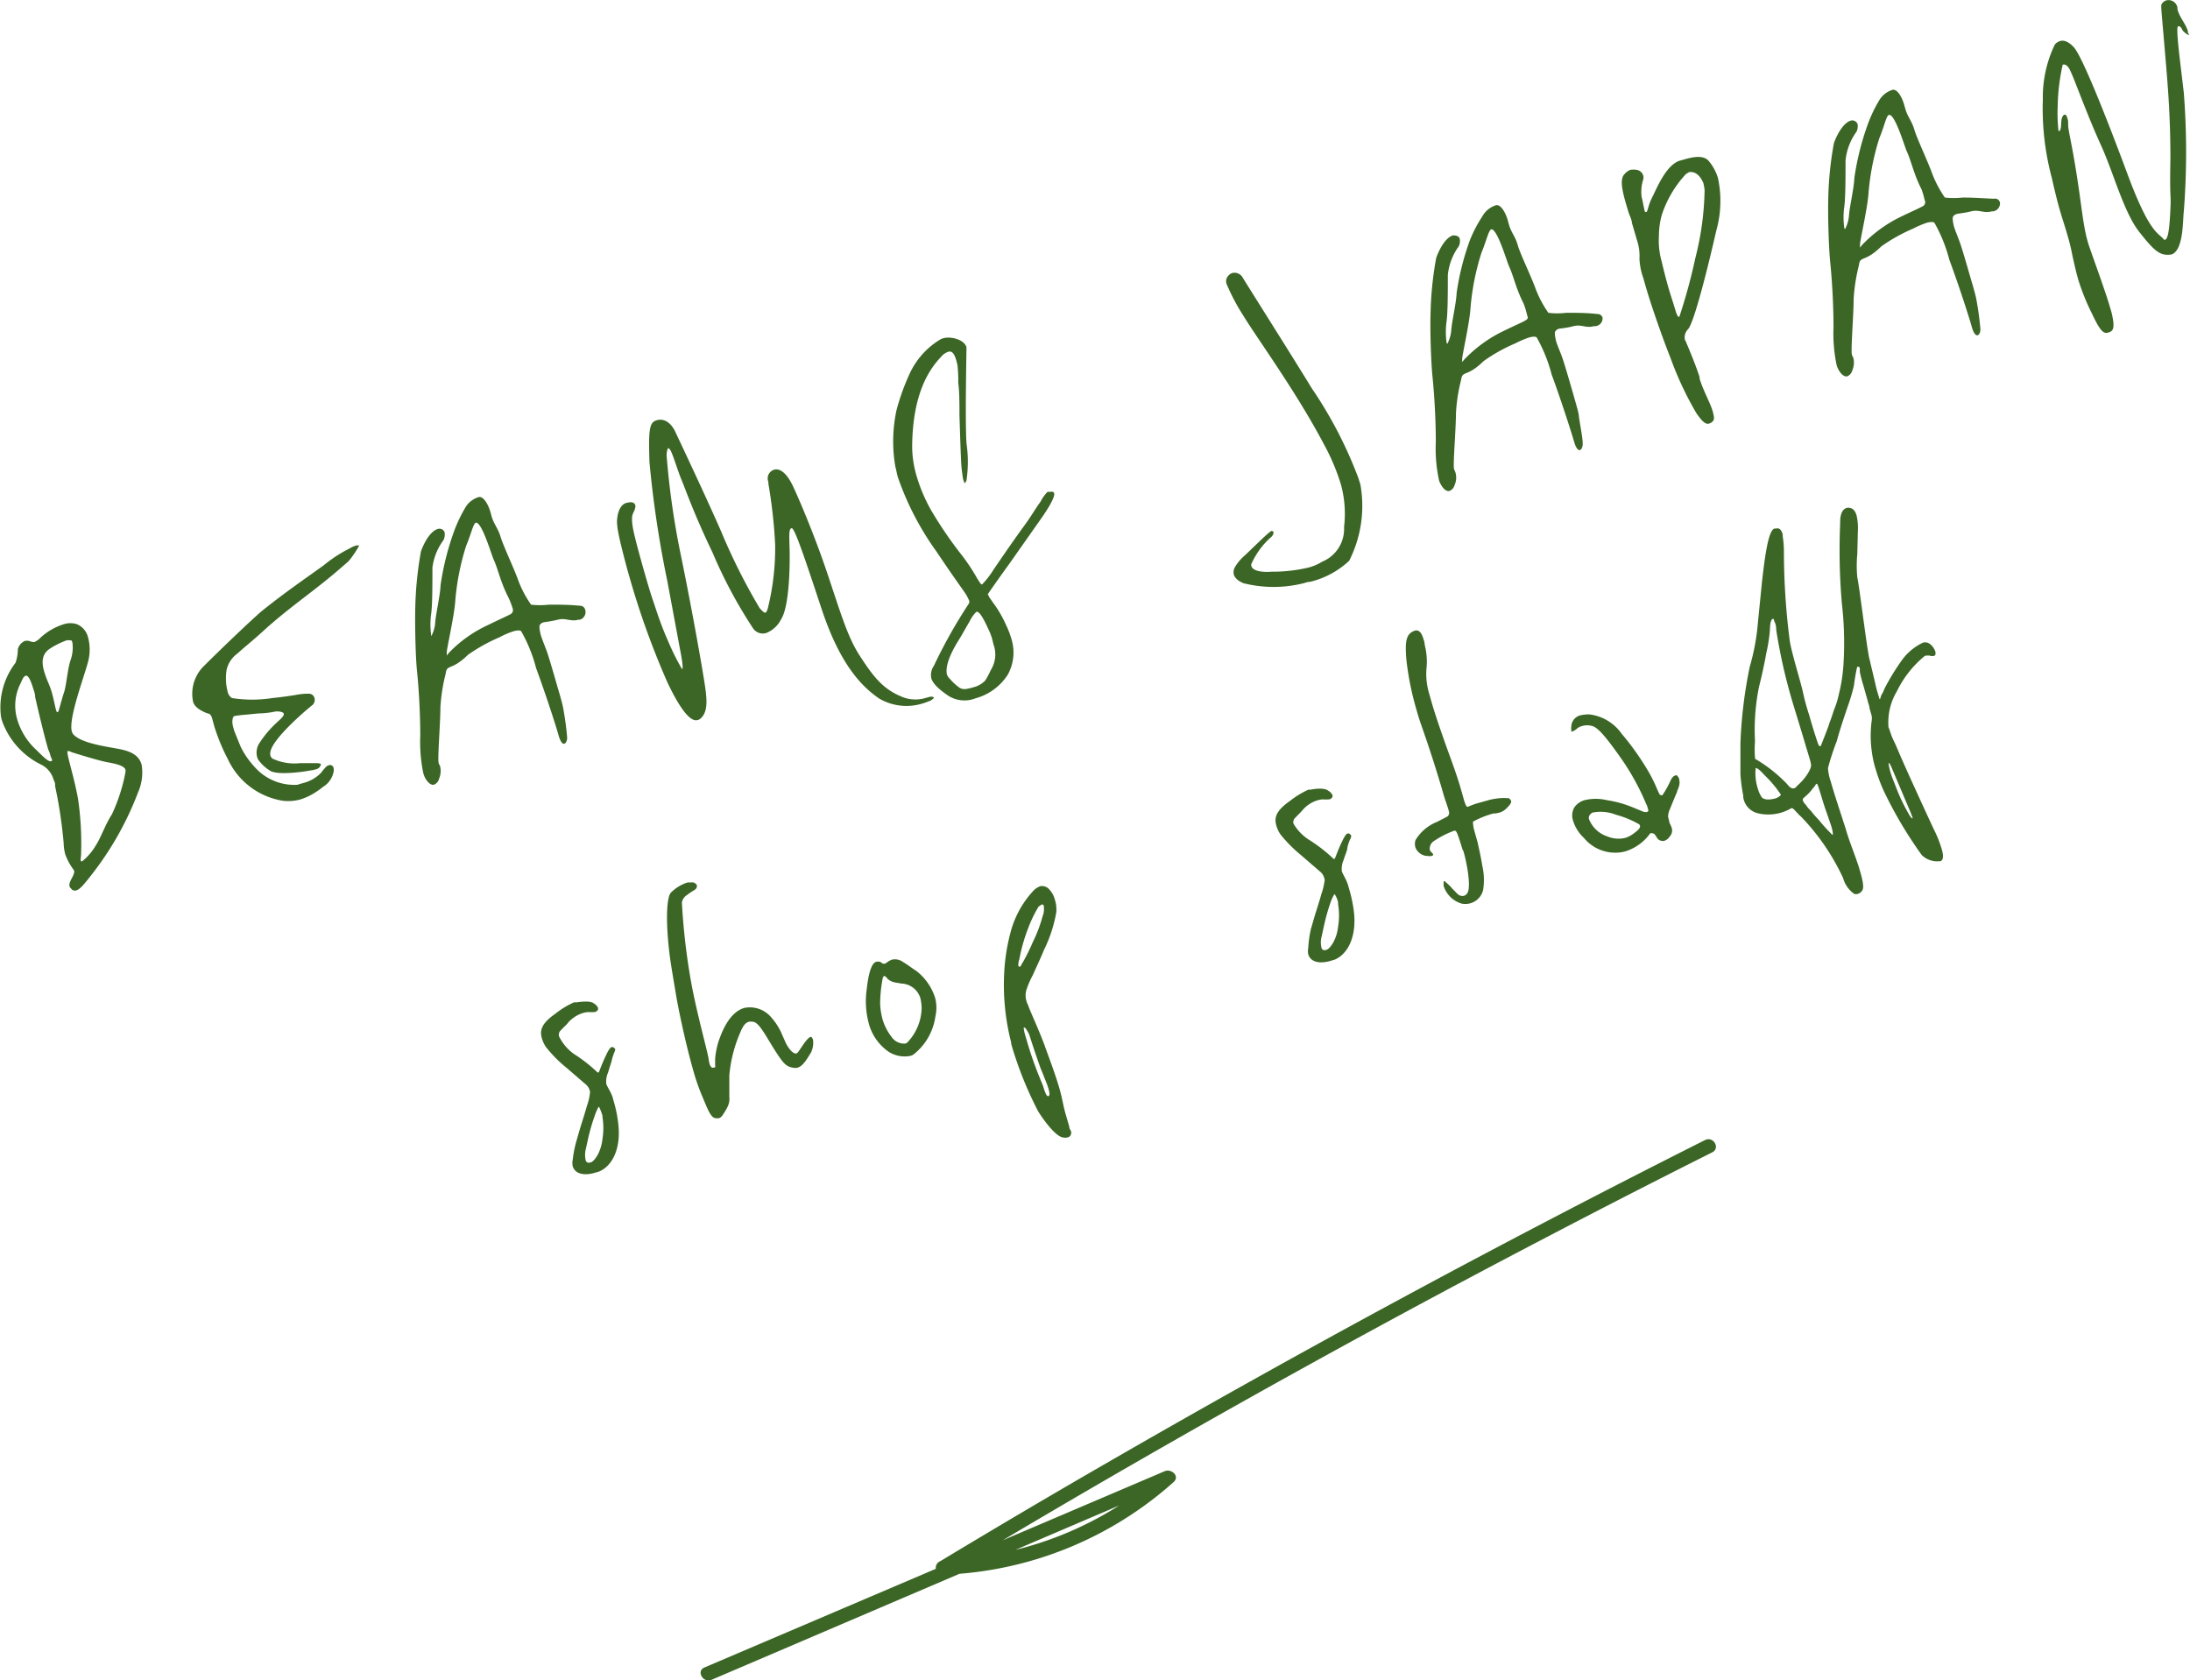 <svg xmlns="http://www.w3.org/2000/svg" viewBox="0 0 162.06 124.36"><g data-name="レイヤー 2"><path d="M10.22 58.63a23.24 23.24 0 0 1-3.36 6c-.56.72-.91 1.18-1.23 1.27a.34.34 0 0 1-.37-.14.33.33 0 0 1-.11-.16c-.11-.36.43-.85.33-1.18 0 0-.05-.07-.06-.09a4.4 4.4 0 0 1-.59-1.1 3.52 3.52 0 0 1-.12-.85 34.37 34.37 0 0 0-.63-4.19c0-.15 0-.29-.1-.44a1.78 1.78 0 0 0-.91-1.15 5.76 5.76 0 0 1-2.9-3.2 2.31 2.31 0 0 1-.11-.47 5.43 5.43 0 0 1 1.09-3.88 3.1 3.1 0 0 0 .17-1 .9.9 0 0 1 .56-.63h.21c.2.05.31.13.49.08a1.38 1.38 0 0 0 .42-.31 4.56 4.56 0 0 1 1.74-1 1.62 1.62 0 0 1 .94 0 1.41 1.41 0 0 1 .84 1 3.43 3.43 0 0 1 0 1.77c-.3 1.17-1.48 4.24-1.2 5.19a.91.91 0 0 0 .08.17c.55.64 2.13.88 3.36 1.1.75.15 1.49.37 1.72 1.17a3.59 3.59 0 0 1-.26 2.04zM1.93 50c-.22.07-.26.27-.45.66a3.62 3.62 0 0 0-.2 2.6 5 5 0 0 0 1.24 2.08c.68.66 1 1 1.22 1s.07-.19 0-.39a2.11 2.11 0 0 0-.17-.48l-.08-.28c-.22-.77-.72-2.83-.89-3.62 0-.28-.13-.54-.18-.74-.15-.47-.32-.83-.49-.83zm3.33-2.6a.87.87 0 0 0-.36 0 6.16 6.16 0 0 0-1.2.6c-.6.39-.64 1-.43 1.7a7.27 7.27 0 0 0 .28.77 6.81 6.81 0 0 1 .27.73c.13.43.26 1.11.32 1.32s.09.19.15.17.26-.9.44-1.42.27-1.74.48-2.38a2.76 2.76 0 0 0 .15-1.32c-.03-.11-.05-.19-.1-.17zm2.63 9c-.59-.11-2.34-.65-2.61-.74a.39.39 0 0 0-.28-.07c-.11.14.47 1.83.77 3.51A22.44 22.44 0 0 1 6 63.16c0 .28-.07.49 0 .57s0 0 .1 0a4.39 4.39 0 0 0 1-1.18c.36-.55.71-1.57 1.18-2.28a13 13 0 0 0 1-3.1.54.54 0 0 0 0-.22c-.13-.33-.87-.45-1.39-.55zm17.84-14.81-.61.53c-1.87 1.62-3.7 2.82-5.53 4.48-.87.8-1.55 1.33-2 1.75a2.07 2.07 0 0 0-.82 1.21 4 4 0 0 0 .07 1.61.76.76 0 0 0 .32.49 9.61 9.61 0 0 0 3 0c.71-.07 1.3-.16 1.74-.23a4.5 4.5 0 0 1 1-.09.43.43 0 0 1 .37.31.52.52 0 0 1-.13.51 22.19 22.19 0 0 0-1.92 1.75c-.5.53-1.36 1.47-1.21 2a.39.39 0 0 0 .19.25 3.86 3.86 0 0 0 2 .32h1.22c.06 0 .3 0 .33.09a.48.48 0 0 1-.41.37 1.56 1.56 0 0 1-.38.08c-.61.12-2.51.37-3 0a3 3 0 0 1-.84-.78.77.77 0 0 1-.1-.25 1.29 1.29 0 0 1 .22-1.06 7.88 7.88 0 0 1 1.17-1.39l.43-.4c.09-.11.18-.22.16-.32s-.24-.18-.58-.17a7.33 7.33 0 0 1-1 .14c-.36 0-.84.07-1.23.1s-.75.08-.86.11-.2.39-.07.83l.08.28.45 1.11a6.09 6.09 0 0 0 1 1.48A3.91 3.91 0 0 0 22 58.08l.4-.12a2.78 2.78 0 0 0 1.37-.78 3 3 0 0 1 .27-.33.56.56 0 0 1 .3-.22.27.27 0 0 1 .35.23.86.86 0 0 1 0 .24 1.69 1.69 0 0 1-.78 1.13 6.21 6.21 0 0 1-.51.37 4.51 4.51 0 0 1-1.19.57 3.52 3.52 0 0 1-1.23.1 5.43 5.43 0 0 1-4.12-3.09 14.42 14.42 0 0 1-1-2.42l-.17-.62a.64.64 0 0 0-.18-.3l-.28-.09c-.38-.17-.82-.4-.94-.81a2.88 2.88 0 0 1 .85-2.7c1-1 3.36-3.27 4.21-4 1.77-1.42 3.13-2.34 4.6-3.4a10.1 10.1 0 0 1 1.92-1.25 2.08 2.08 0 0 1 .49-.22h.22c.02 0-.53.93-.85 1.22zm17.19 4.27h-.11c-.6.17-.91-.15-1.52 0s-1 .17-1.11.21a.43.43 0 0 0-.2.14c-.1.09-.06.32 0 .63s.31.88.48 1.35.53 1.73.81 2.7c.19.64.35 1.2.4 1.49a21.84 21.84 0 0 1 .3 2.21c0 .23-.09.41-.21.45s-.28-.12-.42-.6c-.25-.89-1-3.18-1.67-5a11.15 11.15 0 0 0-1.1-2.72c-.08-.09-.3-.08-.58 0a6 6 0 0 0-1 .43 12.88 12.88 0 0 0-2.36 1.31c-1.24 1.22-1.56.65-1.65 1.4a13.17 13.17 0 0 0-.39 2.49c0 1.15-.22 3.8-.13 4.1 0 .08.08.17.11.27a1.44 1.44 0 0 1-.08.91.61.61 0 0 1-.37.44c-.19.06-.46-.12-.67-.52a1.81 1.81 0 0 1-.13-.35 11.48 11.48 0 0 1-.22-2.76c0-1.72-.12-3.62-.24-4.77s-.16-3.57-.13-4.67a26.45 26.45 0 0 1 .42-4.19c.22-.62.68-1.5 1.25-1.66a.4.4 0 0 1 .5.24 1 1 0 0 1-.08.58A4.33 4.33 0 0 0 32 42c0 1.09 0 2.77-.09 3.4a5.71 5.71 0 0 0 0 1.62.25.25 0 0 0 0 .07 2.47 2.47 0 0 0 .3-1.08c.06-.65.37-2 .39-2.69a20.21 20.21 0 0 1 1-4 10.69 10.69 0 0 1 .82-1.73 1.7 1.7 0 0 1 1-.8c.31-.09.68.44.87 1.1l.1.36c.17.56.47.86.65 1.47s.87 2.07 1.26 3.09a8 8 0 0 0 1 1.94 5.77 5.77 0 0 0 1.31 0c.86 0 1.49 0 2.3.08a.39.39 0 0 1 .39.28.59.59 0 0 1-.38.75zm-5.31-1.67c-.57-1.11-.73-2-1.07-2.76-.16-.32-.86-2.77-1.32-2.75-.2.06-.35.82-.73 1.73a18.32 18.32 0 0 0-.81 4.19c-.11 1.22-.65 3.51-.62 3.72v.2c0-.01.15-.21.32-.37A9.5 9.5 0 0 1 36 46.31c1.11-.54 1.38-.65 1.73-.83a.36.36 0 0 0 .19-.5 5.42 5.42 0 0 0-.31-.79zm31.2 7.69c-.08 0-.24.1-.47.16a4 4 0 0 1-3.26-.33c-1.48-1-3-2.77-4.29-6.67s-2-6-2.21-5.95-.18.47-.15 1.54 0 4.27-.64 5.22a2.07 2.07 0 0 1-1.1 1 .87.87 0 0 1-.95-.33 34.76 34.76 0 0 1-3-5.6c-1.41-2.94-2-4.68-2.3-5.39s-.7-2.1-.87-2.27-.12-.08-.14-.07-.1.2-.1.53a59.29 59.29 0 0 0 1 7.11c.76 3.68 1.41 7.31 1.69 9s.48 2.82-.22 3.38a.47.47 0 0 1-.19.08c-.65.19-1.57-1.4-2.23-2.81a60.22 60.22 0 0 1-2.7-7.43l-.23-.8c-.86-3.18-.84-3.54-.75-4.07s.34-.87.62-.95.61-.12.69.16a.29.29 0 0 1 0 .16c-.08.47-.33.37-.21 1.3.07.57.49 2.11.88 3.48.25.87.49 1.69.67 2.19.41 1.24.63 1.89 1.12 3a17.68 17.68 0 0 0 1 2c.11 0 0-.72-.16-1.53l-.93-5a78.39 78.39 0 0 1-1.32-8.8c-.08-2.52 0-2.95.58-3.1s1.07.3 1.33.86 2.2 4.65 3.39 7.37A44.91 44.91 0 0 0 56.21 45c.23.26.35.36.43.34s.16-.21.21-.45a18.43 18.43 0 0 0 .51-4.63 38 38 0 0 0-.5-4.47v-.13a.67.67 0 0 1 .47-.91c.53-.1 1 .51 1.32 1.17s1.49 3.33 2.49 6.27 1.53 4.87 2.47 6.32 1.65 2.42 3 3a2.61 2.61 0 0 0 1.83.16l.4-.11c.11 0 .24 0 .26.06s-.1.14-.29.26zm8.33-13.64-2.44 3.47c-.84 1.16-1.49 2.09-1.57 2.22s0 .06 0 .11a.72.72 0 0 1 .07.15l.32.46a8.28 8.28 0 0 1 .92 1.59 6.15 6.15 0 0 1 .39 1 3.38 3.38 0 0 1-.26 2.7 4.12 4.12 0 0 1-2.38 1.74 2.23 2.23 0 0 1-2-.18c-.8-.54-1.16-.94-1.27-1.29a1.19 1.19 0 0 1 .19-.94 37.18 37.18 0 0 1 2.58-4.59.29.29 0 0 0 0-.29 3.4 3.4 0 0 0-.32-.57c-.37-.53-1-1.4-2.07-3a21.28 21.28 0 0 1-2.86-5.51c-.08-.28-.11-.52-.18-.75a11 11 0 0 1 .08-4.2 16.69 16.69 0 0 1 1-2.76 5.76 5.76 0 0 1 2.23-2.47.87.87 0 0 1 .25-.1c.51-.15 1.53.08 1.7.67 0 .35-.11 5.45 0 7.11a9.35 9.35 0 0 1 0 2.74s-.07.18-.13.2 0 0-.07-.14-.09-.42-.15-.85-.11-2.2-.17-4c0-.88 0-1.76-.09-2.44a9.53 9.53 0 0 0-.06-1.32l-.08-.31c-.14-.49-.31-.74-.59-.66a1.19 1.19 0 0 0-.54.38c-.8.84-2.11 2.6-2.14 6.64a7.77 7.77 0 0 0 .32 2.15 12 12 0 0 0 1.07 2.54 30.05 30.05 0 0 0 2.34 3.42 14.37 14.37 0 0 1 1.1 1.68l.21.32c.06.07.09.09.13.1a6.79 6.79 0 0 0 .87-1.13c.52-.76 1.31-1.93 2.46-3.51.41-.59.7-1.09 1-1.49a2.8 2.8 0 0 1 .52-.73h.15c.14 0 .29-.06.34.12s-.2.75-.87 1.72zm-3.89 8.56c-.33-.73-.74-1.61-1-1.52a2.42 2.42 0 0 0-.48.67l-.7 1.22c-.59.92-1.15 2-1 2.74a.83.83 0 0 0 .22.33 3.88 3.88 0 0 0 .6.57.71.71 0 0 0 .6.18 3.7 3.7 0 0 0 .52-.12 1.82 1.82 0 0 0 .9-.51 6 6 0 0 0 .38-.71l.14-.26a2.16 2.16 0 0 0 .08-1.72 4.37 4.37 0 0 0-.26-.87zm27.42-10.94a9 9 0 0 1-.83 5.64 6.42 6.42 0 0 1-2.9 1.56c-.17 0-.32.06-.46.1a9.15 9.15 0 0 1-4.47 0c-.46-.2-.64-.42-.71-.65a.76.76 0 0 1 .11-.58 3.51 3.51 0 0 1 .69-.81c.6-.56 1.58-1.54 1.84-1.72a.41.41 0 0 1 .12-.09.13.13 0 0 1 .18.08c0 .08 0 .23-.27.44a5.78 5.78 0 0 0-1.36 1.89.21.21 0 0 0 0 .19c.08.28.6.47 1.5.4a11.49 11.49 0 0 0 2.73-.31 3.62 3.62 0 0 0 1-.43A2.62 2.62 0 0 0 99.46 39a8.2 8.2 0 0 0-.23-3.14 15.73 15.73 0 0 0-1.27-3C95.93 29 93 25 92 23.35a15.31 15.31 0 0 1-1.21-2.28.59.59 0 0 1 .11-.67.64.64 0 0 1 .31-.2.7.7 0 0 1 .76.36c.18.31 4.14 6.58 5.09 8.16a31.3 31.3 0 0 1 3.46 6.66zm17.39-11.72h-.12c-.59.17-.9-.16-1.51 0s-1 .16-1.11.2a.46.46 0 0 0-.2.15c-.1.08-.06.32 0 .63s.32.87.49 1.35.53 1.73.81 2.7c.18.64.35 1.2.4 1.49.08.72.31 1.73.3 2.2 0 .23-.1.42-.21.45s-.28-.11-.42-.6c-.26-.89-1-3.18-1.67-5a11.35 11.35 0 0 0-1.1-2.73c-.08-.09-.3-.08-.58 0a7 7 0 0 0-1 .43 12.1 12.1 0 0 0-2.36 1.32c-1.24 1.22-1.56.65-1.66 1.39a12.63 12.63 0 0 0-.38 2.49c0 1.16-.23 3.8-.14 4.11a2.49 2.49 0 0 1 .11.27 1.36 1.36 0 0 1-.07.91.65.65 0 0 1-.37.43c-.2.06-.46-.11-.67-.52a1.11 1.11 0 0 1-.13-.35 11 11 0 0 1-.22-2.76c0-1.71-.12-3.61-.24-4.77s-.19-3.51-.15-4.66a25.43 25.43 0 0 1 .42-4.19c.22-.61.67-1.49 1.24-1.66.27 0 .45.07.5.25a.87.87 0 0 1-.08.57 4.34 4.34 0 0 0-.8 2.12c0 1.08 0 2.76-.09 3.4a5.75 5.75 0 0 0 0 1.62l.05.07a2.59 2.59 0 0 0 .3-1.09c.06-.65.37-2 .39-2.68a19.36 19.36 0 0 1 1-3.95 10.27 10.27 0 0 1 .91-1.73 1.76 1.76 0 0 1 1-.81c.31-.09.68.44.87 1.1l.1.36c.16.56.47.86.64 1.48s.88 2.07 1.27 3.09a8 8 0 0 0 1 1.93 5.3 5.3 0 0 0 1.32 0c.86 0 1.49 0 2.3.09a.38.38 0 0 1 .39.27.59.59 0 0 1-.53.63zm-5.31-1.67c-.57-1.11-.73-2-1.08-2.76-.15-.31-.86-2.77-1.31-2.74-.2.05-.35.81-.73 1.73a18.31 18.31 0 0 0-.82 4.19c-.1 1.22-.64 3.51-.61 3.72v.19c0-.01.16-.21.33-.37a10 10 0 0 1 2.54-1.84c1.1-.54 1.38-.64 1.73-.83s.26-.24.19-.5a5.91 5.91 0 0 0-.24-.79zM127 17.09c-.84 3.67-1.69 6.82-2.08 7.27a.85.85 0 0 0-.23.81s.06.09.08.15.65 1.5 1 2.59v.11c.28.94.87 1.93 1 2.54.07.26.1.47 0 .59a.59.59 0 0 1-.31.2c-.28.08-.56-.25-.92-.76a24.44 24.44 0 0 1-1.93-4.12c-.46-1.14-1.52-4.07-2-5.88a4.79 4.79 0 0 1-.29-1.44 3.65 3.65 0 0 0-.17-1.33l-.39-1.33c0-.18-.12-.43-.25-.78l-.19-.64c-.32-1.1-.44-1.84-.11-2.18a1.15 1.15 0 0 1 .43-.32 1.51 1.51 0 0 1 .47 0 .6.6 0 0 1 .49.43.52.52 0 0 1 0 .28 3 3 0 0 0-.12 1.3c.08.28.12.6.22 1 0 0 0 .13.12.11s.12-.45.45-1.1 1-2.34 2-2.69l.4-.11c.85-.25 1.46-.26 1.79.14a3.54 3.54 0 0 1 .67 1.25 8.11 8.11 0 0 1-.13 3.91zm-2-4.33a.77.77 0 0 0-.24.12 8.2 8.2 0 0 0-1.78 3 5.85 5.85 0 0 0-.22 1.59 5.63 5.63 0 0 0 .2 1.87c.11.47.29 1.19.47 1.83s.4 1.27.46 1.5l.06.18c.07.25.18.64.32.6a41 41 0 0 0 1.18-4.33 21.52 21.52 0 0 0 .69-5.06 3.59 3.59 0 0 0-.09-.51c-.26-.63-.69-.92-1.14-.79zm22.5 2.88h-.11c-.6.17-.91-.15-1.52 0s-1 .16-1.11.21a.37.37 0 0 0-.2.14c-.1.08-.06.32 0 .63s.31.87.48 1.35.53 1.73.81 2.7c.19.64.35 1.2.4 1.49a21.47 21.47 0 0 1 .3 2.21c0 .23-.09.41-.21.44s-.28-.11-.42-.59c-.25-.9-1-3.19-1.67-5a11.35 11.35 0 0 0-1.1-2.73c-.08-.08-.3-.08-.58 0a7 7 0 0 0-1 .43 12.4 12.4 0 0 0-2.36 1.32c-1.24 1.22-1.56.65-1.65 1.39a13.31 13.31 0 0 0-.39 2.49c0 1.16-.22 3.8-.13 4.11 0 .08.08.17.11.27a1.44 1.44 0 0 1-.08.91.65.65 0 0 1-.37.44c-.19.05-.46-.12-.67-.53a1.42 1.42 0 0 1-.13-.35 11.44 11.44 0 0 1-.22-2.76c0-1.71-.12-3.61-.24-4.77s-.18-3.51-.15-4.66a25.43 25.43 0 0 1 .42-4.19c.22-.61.68-1.49 1.24-1.66a.42.42 0 0 1 .51.25.94.94 0 0 1-.08.57 4.33 4.33 0 0 0-.81 2.12c0 1.08 0 2.76-.09 3.4a5.73 5.73 0 0 0 0 1.62.25.25 0 0 0 .05.07 2.58 2.58 0 0 0 .3-1.08c.06-.66.37-2 .39-2.69a20 20 0 0 1 1-4 10.27 10.27 0 0 1 .82-1.73 1.76 1.76 0 0 1 1-.81c.31-.09.68.44.87 1.11l.1.35c.17.56.47.86.65 1.48s.87 2.07 1.26 3.09a8.24 8.24 0 0 0 1 1.94 6 6 0 0 0 1.31 0c.86 0 1.49.05 2.3.09a.38.38 0 0 1 .47.29.6.6 0 0 1-.5.64zM142.19 14c-.57-1.11-.73-2-1.07-2.76-.16-.31-.86-2.76-1.32-2.74-.2 0-.35.82-.73 1.73a18.32 18.32 0 0 0-.81 4.19c-.11 1.22-.65 3.51-.62 3.72v.19c0-.01.15-.21.32-.37a10 10 0 0 1 2.54-1.84c1.11-.54 1.38-.64 1.73-.83a.35.35 0 0 0 .19-.5 5.91 5.91 0 0 0-.23-.79zM162 2.59c-.12 0-.37-.2-.46-.31s-.13-.35-.35-.34.15 2.64.41 4.91a56.56 56.56 0 0 1 0 8.82c-.08.58 0 2.84-.9 3.16-.83.13-1.23-.19-2.39-1.66s-1.91-4.4-2.85-6.45-1.93-4.78-2.17-5.29c-.08-.17-.28-.75-.65-.64a14.8 14.8 0 0 0-.37 3.06 12.19 12.19 0 0 0 .05 1.76c0 .08 0 .1.08.08.2-.16.05-.78.24-1.09a.25.25 0 0 1 .15-.12c.08 0 .14.07.19.25a1 1 0 0 1 .06.42c0 .53.21 1.13.6 3.56s.51 4 .84 5.13l.05.18c.33 1 1.22 3.38 1.62 4.75l.1.34c.32 1.32.07 1.41-.27 1.51s-.61-.21-1.17-1.4a16.64 16.64 0 0 1-1-2.46c-.15-.51-.29-1.11-.46-1.89a14.44 14.44 0 0 0-.36-1.47c-.18-.64-.35-1.12-.58-1.91-.16-.56-.34-1.28-.57-2.3a19.82 19.82 0 0 1-.67-5.81 9 9 0 0 1 .88-4.07.77.77 0 0 1 .39-.27c.25-.08.59 0 1 .43.61.62 2.4 5.12 4 9.43s2.26 4.33 2.64 4.77c.05.07.08.09.14.07.26-.07.34-1.17.39-2.27.06-1.29-.06-.4 0-3.75 0-3.57-.24-5.93-.48-8.77s-.24-2.53-.11-2.73a.61.61 0 0 1 .28-.19.67.67 0 0 1 .83.53v.13c.18.64.57 1 .77 1.6v.07c0 .07.1.22.1.23zM45.46 77.88a4.4 4.4 0 0 0-.18.55c-.05.24-.19.61-.28.94a1.64 1.64 0 0 0-.14.79c0 .17.27.5.46 1l.1.36a9.46 9.46 0 0 1 .34 1.73c.18 1.66-.38 3-1.42 3.45l-.34.1c-.77.22-1.45.09-1.62-.5a1.13 1.13 0 0 1 0-.46 8.64 8.64 0 0 1 .27-1.38l.29-1c.19-.61.37-1.16.49-1.61a3.86 3.86 0 0 0 .22-.92.31.31 0 0 0 0-.19.93.93 0 0 0-.33-.51l-1.39-1.2a9.84 9.84 0 0 1-1.52-1.53 2.17 2.17 0 0 1-.31-.66c-.18-.61 0-1.12 1-1.82a6.29 6.29 0 0 1 1.38-.84h.18c.06 0 1-.17 1.28.08a.72.72 0 0 1 .31.32.22.22 0 0 1-.11.26.23.23 0 0 1-.14.06 4.21 4.21 0 0 1-.51 0 2.61 2.61 0 0 0-.32.06 2.44 2.44 0 0 0-1.12.71 2.27 2.27 0 0 1-.33.35l-.26.27a.46.46 0 0 0-.1.39A3.49 3.49 0 0 0 42.47 78a11.34 11.34 0 0 1 1.75 1.37h.08l.06-.12a12.7 12.7 0 0 1 .51-1.2 2.32 2.32 0 0 1 .27-.47.29.29 0 0 1 .12-.09c.06 0 .13 0 .21.08a.45.45 0 0 1 .06.09.69.69 0 0 1-.07.22zm-1.41 4.58a15.12 15.12 0 0 0-.5 1.67l-.2.91a1.78 1.78 0 0 0 0 .87c.07.12.15.18.38.11s.74-.71.85-1.71a5.12 5.12 0 0 0 0-1.66v-.1c-.06-.18-.23-.68-.28-.64a3.54 3.54 0 0 0-.25.55zM60 77.92c-.28.44-.58 1-1 1.1a.75.75 0 0 1-.3 0c-.55-.09-.74-.31-1.48-1.48-.34-.56-.6-1-.8-1.29s-.45-.61-.7-.63a.8.8 0 0 0-.31 0c-.28.08-.45.35-.63.79a10.15 10.15 0 0 0-.81 3.17v1.6a1.29 1.29 0 0 1-.13.73 3.92 3.92 0 0 1-.33.56.59.59 0 0 1-.32.29H53c-.4 0-.6-.6-1.09-1.76a15.22 15.22 0 0 1-.59-1.71c-.44-1.54-.93-3.66-1.25-5.4-.43-2.56-.47-2.79-.57-3.68-.24-2.2-.16-3.74.13-4.13a3 3 0 0 1 1.25-.77 2.38 2.38 0 0 1 .26 0 .39.39 0 0 1 .43.21.33.33 0 0 1-.13.31c-.12.09-.36.21-.56.38a.85.85 0 0 0-.42.57 48.32 48.32 0 0 0 .7 6c.44 2.36 1.19 5 1.28 5.6a1.41 1.41 0 0 0 .06.31.53.53 0 0 0 .11.25s.06.12.23.07.06-.12.08-.24v-.43a6.19 6.19 0 0 1 .23-1.2c.28-.83.83-2.23 1.94-2.55a2.07 2.07 0 0 1 1.9.61 4.8 4.8 0 0 1 .78 1.13l.37.84c.16.34.53.87.81.79a.28.28 0 0 0 .1-.09c.14-.15.62-1 .9-1.12a.12.12 0 0 1 .1 0 .5.5 0 0 1 .11.19 1.62 1.62 0 0 1-.16.98zm9.22-2.7A4.35 4.35 0 0 1 67.65 78a.72.72 0 0 1-.32.15 2.18 2.18 0 0 1-1.84-.52 3.68 3.68 0 0 1-1.2-1.89 6.34 6.34 0 0 1-.14-2.62c.11-1 .33-1.83.67-1.93a.46.46 0 0 1 .5.13h.14a.25.25 0 0 0 .13-.06 1.46 1.46 0 0 1 .42-.24 1 1 0 0 1 .79.16c.33.19.65.45 1 .67a4.09 4.09 0 0 1 1.4 2 2.86 2.86 0 0 1 .02 1.37zm-2.52-2.43c-.45-.09-.66-.06-1-.33-.09-.11-.19-.25-.28-.22s0 0-.09.11a10.3 10.3 0 0 0-.2 1.94 5.39 5.39 0 0 0 .19 1.19 4 4 0 0 0 .68 1.29 1.11 1.11 0 0 0 1 .46.37.37 0 0 0 .2-.14 3.79 3.79 0 0 0 1-2.46 3.35 3.35 0 0 0-.09-.75 1.52 1.52 0 0 0-1.41-1.09zm11.47-5.3a10.25 10.25 0 0 1-.91 2.8c-.27.66-.58 1.3-.82 1.85a7.1 7.1 0 0 0-.48 1.1 1.39 1.39 0 0 0 0 .85.81.81 0 0 0 .1.25c.2.58.74 1.69 1.23 3 .33.93.75 2 1.08 3.12.13.43.22.85.32 1.32s.22.85.3 1.13l.14.48c0 .16.1.25.13.35s0 .11 0 .16a.31.31 0 0 1-.24.27.73.73 0 0 1-.4 0c-.46-.09-1.21-1-1.79-1.91a27.22 27.22 0 0 1-2-5v-.1a17.1 17.1 0 0 1-.52-5.16 14.43 14.43 0 0 1 .45-2.92 7.19 7.19 0 0 1 1.77-3.22 1.41 1.41 0 0 1 .44-.27.7.7 0 0 1 .69.25 1.74 1.74 0 0 1 .4.74 2.48 2.48 0 0 1 .11.91zm-1.08-.55-.23.15a9.49 9.49 0 0 0-.79 1.64 12.67 12.67 0 0 0-.64 2.27 1.1 1.1 0 0 0-.07.49.33.33 0 0 0 .08.06c.11 0 .17-.24.26-.35a14.08 14.08 0 0 0 .72-1.46 10.5 10.5 0 0 0 .73-1.92 1.41 1.41 0 0 0 .1-.64v-.13c-.07-.11-.1-.13-.16-.11zM77 79.05c-.29-.8-.76-2.22-.83-2.47a2.64 2.64 0 0 0-.31-.52.13.13 0 0 0-.1 0 .06.06 0 0 0 0 .07 3.09 3.09 0 0 0 .1.47l.21.71a27.28 27.28 0 0 0 1 2.77 4 4 0 0 1 .21.6c.05.07.14.49.31.44s0-.6-.16-1-.28-.72-.43-1.07zm22.89-16.9a3.92 3.92 0 0 0-.18.55c0 .24-.19.61-.28.94a1.62 1.62 0 0 0-.14.78c0 .18.27.51.46 1.06l.1.36a10.13 10.13 0 0 1 .35 1.73c.17 1.66-.39 3-1.43 3.45l-.34.1c-.77.22-1.45.09-1.62-.5a1.13 1.13 0 0 1 0-.46 8.64 8.64 0 0 1 .19-1.38l.29-1c.19-.61.37-1.16.49-1.61a4.69 4.69 0 0 0 .23-.92A.4.4 0 0 0 98 65a.93.93 0 0 0-.33-.51l-1.39-1.2a10.31 10.31 0 0 1-1.52-1.53 2.17 2.17 0 0 1-.31-.66c-.18-.61 0-1.12 1-1.82a6.53 6.53 0 0 1 1.38-.84h.18c.17-.05 1-.17 1.28.08a.72.72 0 0 1 .31.32.22.22 0 0 1-.11.26.23.23 0 0 1-.14.06 4.21 4.21 0 0 1-.51 0 2.61 2.61 0 0 0-.32.06 2.37 2.37 0 0 0-1.11.71 4 4 0 0 1-.33.35l-.26.27a.44.44 0 0 0-.11.39 3.49 3.49 0 0 0 1.22 1.25 11.34 11.34 0 0 1 1.75 1.37h.08l.06-.12c.16-.41.32-.82.51-1.2a2.91 2.91 0 0 1 .27-.47.29.29 0 0 1 .12-.09c.06 0 .13 0 .21.08a.45.45 0 0 1 .06.09.57.57 0 0 1-.1.3zm-1.41 4.58A15.12 15.12 0 0 0 98 68.4l-.2.91a1.68 1.68 0 0 0 0 .87c.06.12.14.18.37.11s.74-.71.85-1.71a5.11 5.11 0 0 0 0-1.66v-.1c0-.18-.23-.68-.28-.64a3.21 3.21 0 0 0-.26.55zm13.07-6.98a1.28 1.28 0 0 1-.59.39l-.29.06h-.15a6.86 6.86 0 0 0-1.52.61c0 .06 0 .25.07.56l.28 1c.07.34.23 1 .34 1.7a4.67 4.67 0 0 1 .06 1.8 1.35 1.35 0 0 1-1.6 1 2 2 0 0 1-1.32-1.3 2 2 0 0 1 0-.24v-.12s.11 0 .19.11a3 3 0 0 1 .47.47c.17.15.28.31.47.45a.57.57 0 0 0 .36.06.47.47 0 0 0 .25-.18c.31-.43 0-2.13-.24-3a1 1 0 0 0-.11-.27c-.1-.33-.2-.66-.3-.94s-.17-.47-.31-.43a6.73 6.73 0 0 0-1.55.8.65.65 0 0 0-.25.63.35.35 0 0 0 .14.18c.05.07.09.09.1.14s0 .09-.15.12a.44.44 0 0 1-.2 0 1 1 0 0 1-.95-.61.9.9 0 0 1 0-.57 3.26 3.26 0 0 1 1.58-1.34l.7-.36a.33.33 0 0 0 .18-.44c0-.1-.33-1-.4-1.27l-.19-.66c-.81-2.68-1.17-3.62-1.44-4.43-.14-.38-.25-.76-.36-1.14a21.87 21.87 0 0 1-.74-3.63c-.14-1.54 0-2 .62-2.23.37-.1.55.31.65.67a1.29 1.29 0 0 1 .08.39 4.9 4.9 0 0 1 .13.74 4.7 4.7 0 0 1 0 1 5 5 0 0 0 .18 1.8l.19.67c.19.66.48 1.55.81 2.48.45 1.33 1 2.67 1.4 4.1l.21.74c.08.25.17.48.26.45s.35-.15.64-.24l1-.28a5.31 5.31 0 0 1 .76-.12 3.59 3.59 0 0 1 .52 0 .22.22 0 0 1 .25.14c.1.08.06.26-.23.54zm12.67-1.48-.11.28c0 .07-.07.19-.16.41l-.41 1a1.26 1.26 0 0 0-.1.5l.08.31c0 .13.11.27.17.45a.66.66 0 0 1-.14.7.74.74 0 0 1-.4.31.54.54 0 0 1-.47-.14c-.1-.14-.18-.28-.26-.37a.49.49 0 0 0-.27-.06.25.25 0 0 0-.09.09A3.59 3.59 0 0 1 120.3 63a2.57 2.57 0 0 1-.38.08A3 3 0 0 1 117.2 62a2.84 2.84 0 0 1-.79-1.26 1.18 1.18 0 0 1 .1-1 1.38 1.38 0 0 1 .74-.52 3.53 3.53 0 0 1 1.67 0 8.21 8.21 0 0 1 2 .57l.56.23a.72.72 0 0 0 .39.08c.1-.06.13-.09.1-.17l-.06-.2a.52.52 0 0 0-.08-.2 18 18 0 0 0-1.83-3.35c-1.15-1.64-1.76-2.35-2.18-2.45a1.33 1.33 0 0 0-.74 0 .91.91 0 0 0-.38.19 1.11 1.11 0 0 1-.31.2.09.09 0 0 1-.11 0 .1.1 0 0 1 0-.09 1 1 0 0 1 0-.31.88.88 0 0 1 .67-.78 2.81 2.81 0 0 1 .65-.07 3.41 3.41 0 0 1 2.4 1.43 19.69 19.69 0 0 1 2.1 3 11 11 0 0 1 .55 1.16l.14.29c0 .08.19.12.22.11a6.69 6.69 0 0 0 .61-1.09c.11-.23.23-.35.35-.38s.15 0 .21.11a.21.21 0 0 1 .07.14 1 1 0 0 1-.03.63zM121.29 61a7.14 7.14 0 0 0-1.7-.7 3.11 3.11 0 0 0-1.71-.17.32.32 0 0 0-.16.1.37.37 0 0 0-.11.45 2.19 2.19 0 0 0 1.33 1.22 2.13 2.13 0 0 0 1.33.11 2 2 0 0 0 .53-.26c.34-.24.61-.46.56-.64a.24.24 0 0 0-.07-.11zm18.14-2.4a12 12 0 0 1-.62-1.64 6.69 6.69 0 0 1-.2-.77 8.64 8.64 0 0 1-.11-2.82 1.2 1.2 0 0 0 0-.41l-.16-.56c0-.18-.11-.39-.14-.57l-.31-1.1a9.45 9.45 0 0 1-.26-1 2 2 0 0 1 0-.24c0-.1-.08-.17-.2-.14a14 14 0 0 0-.24 1.4 13.68 13.68 0 0 1-.45 1.51c-.3.89-.58 1.72-.76 2.38l-.06.21a18.27 18.27 0 0 0-.65 2 3.85 3.85 0 0 0 .21 1c.28 1 .76 2.41 1.11 3.52.25.87.67 1.89.95 2.75l.14.48c.18.64.26 1.11.13 1.29a.54.54 0 0 1-.3.25.4.4 0 0 1-.32 0 2.14 2.14 0 0 1-.8-1.16 16.59 16.59 0 0 0-3.09-4.52c-.41-.36-.59-.69-.74-.65a3.33 3.33 0 0 1-2.47.38A1.43 1.43 0 0 1 129 59v-.13a12 12 0 0 1-.21-1.6v-2.24a34.07 34.07 0 0 1 .69-5.68 16.42 16.42 0 0 0 .61-3.32l.3-3c.25-2.2.49-3.71.9-3.91h.11c.26-.07.42.07.52.43v.13a7.3 7.3 0 0 1 .09 1.16 51.7 51.7 0 0 0 .43 6.57c.13.9.85 3.16 1 3.92a16 16 0 0 0 .43 1.56c.28 1 .64 2.11.7 2.23s.06.1.09.09a.18.18 0 0 0 .08 0c.81-2.06.55-1.49.69-1.84s.23-.7.32-.92a6.15 6.15 0 0 0 .33-1.09 12.16 12.16 0 0 0 .35-2.42 25.14 25.14 0 0 0-.13-4.26 45.59 45.59 0 0 1-.13-5.88c0-.39 0-1.07.51-1.22h.11c.3 0 .49.21.59.54a4.11 4.11 0 0 1 .1 1.22l-.04 1.66a9.26 9.26 0 0 0 0 1.73c.17.78.69 5.14.89 6l.43 1.81c.07.34.16.65.23.88s.09.33.12.32.07-.19.1-.28a2.69 2.69 0 0 0 .25-.51 17.05 17.05 0 0 1 1.28-2.09 4 4 0 0 1 1.61-1.32h.14c.33 0 .64.39.73.7a.59.59 0 0 1 0 .21.21.21 0 0 1-.1.09.54.54 0 0 1-.25 0 .85.85 0 0 0-.43 0 7.71 7.71 0 0 0-2.07 2.62 4.48 4.48 0 0 0-.62 2.67c.08.14.17.56.39 1s.43 1 .64 1.45c.37.86 2 4.42 2.34 5.13a8.63 8.63 0 0 1 .57 1.44c.13.43.14.82-.11.89h-.09a1.63 1.63 0 0 1-1.28-.46 30.67 30.67 0 0 1-2.78-4.68zm-8.27-12.79c-.18.13-.18.66-.19.86a11.82 11.82 0 0 1-.26 1.65c-.14.78-.31 1.58-.55 2.54a16 16 0 0 0-.29 4 7.58 7.58 0 0 0 0 1.21c0 .05 0 .1.06.12a10.69 10.69 0 0 1 2.29 1.81c.23.29.38.38.53.34s.15-.1.27-.21c.73-.66 1-1.27 1-1.49s-.23-.87-.28-1.08l-.06-.18c-.31-1.07-.65-2.16-1-3.31a40.71 40.71 0 0 1-1.24-5.45c0-.07 0-.35-.1-.55s-.04-.3-.18-.26zm-.51 11.63c-.18-.17-.52-.6-.73-.6a3.75 3.75 0 0 0 .17 1.56 2.17 2.17 0 0 0 .27.59c.15.2.55.22.92.12.12 0 .5-.18.5-.31a8.67 8.67 0 0 0-1.13-1.36zm4.55 2.78c-.31-.86-.35-1.09-.62-1.93-.07-.23-.12-.3-.17-.28s-.1.19-.25.32a3.31 3.31 0 0 1-.61.65c-.12.11-.17.16-.14.26a.81.81 0 0 0 .22.32 2.18 2.18 0 0 0 .37.44 7.64 7.64 0 0 0 .6.69 11.94 11.94 0 0 0 1 1.1c.08 0 0-.43-.15-.84zm4.73-3.53c-.08-.14-.13-.24-.16-.23s0 .06 0 .17a4.27 4.27 0 0 0 .13.54c.12.41.28.75.4 1.08a13.87 13.87 0 0 0 1 2.08c.1.16.19.25.22.24s0 0 0-.11a1.28 1.28 0 0 1-.1-.25zm-87.28 67.63 34.14-14.6-.64-.82a25.84 25.84 0 0 1-16.31 6.54l.27 1q21.6-13 43.94-24.67 6.3-3.3 12.66-6.49c.61-.31.08-1.21-.53-.91q-22.52 11.33-44.35 23.94-6.15 3.55-12.25 7.23a.52.52 0 0 0 .26 1 27 27 0 0 0 17-6.85c.49-.43-.13-1-.63-.82l-34.09 14.54c-.62.27-.08 1.17.53.91z" style="fill:#3b6625" data-name="レイヤー 1"/></g></svg>